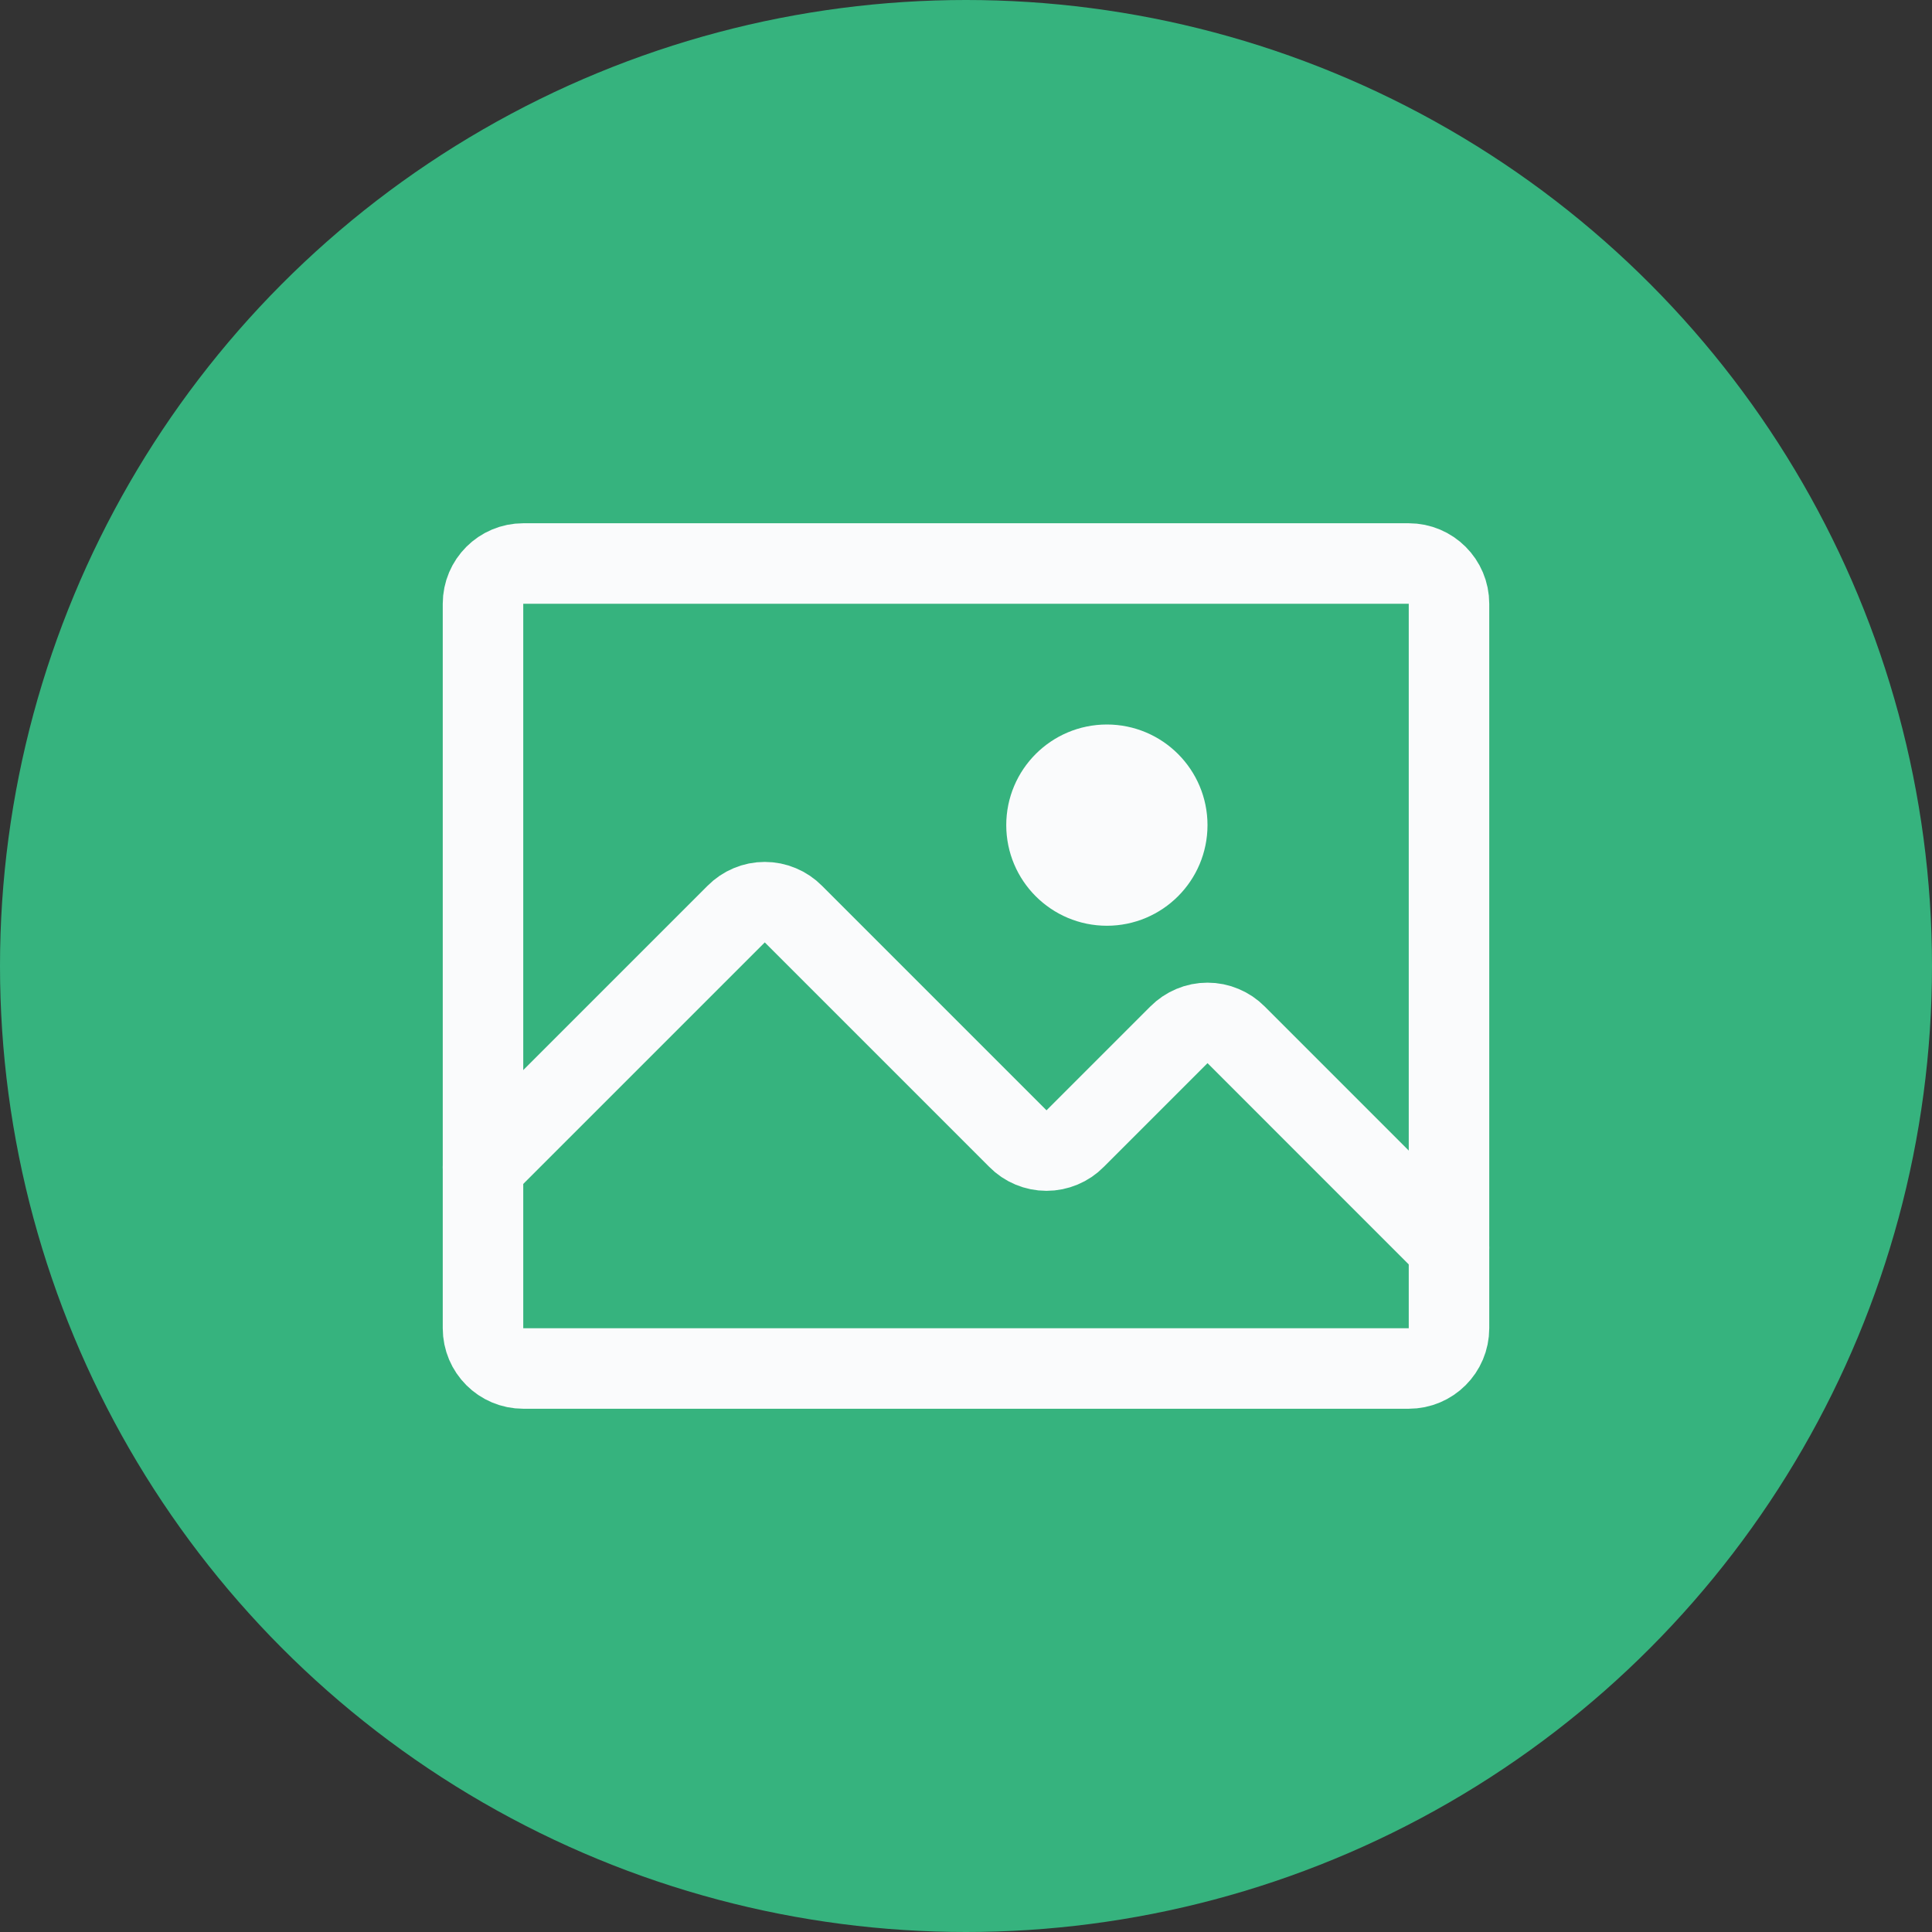 <svg width="48" height="48" viewBox="0 0 48 48" fill="none" xmlns="http://www.w3.org/2000/svg">
<rect x="0" y="0" width="48" height="48" fill="#333333" stroke="none"/>
<circle cx="24" cy="24" r="24" fill="#36B37E"/>
<path d="M35 14H13C12.448 14 12 14.448 12 15V33C12 33.552 12.448 34 13 34H35C35.552 34 36 33.552 36 33V15C36 14.448 35.552 14 35 14Z" stroke="#FAFBFC" stroke-width="2" stroke-linecap="round" stroke-linejoin="round"/>
<path d="M12 29L18.288 22.712C18.381 22.618 18.492 22.543 18.614 22.492C18.736 22.44 18.867 22.414 19 22.414C19.133 22.414 19.264 22.44 19.386 22.492C19.509 22.543 19.62 22.618 19.713 22.712L25.288 28.287C25.381 28.382 25.492 28.457 25.614 28.508C25.736 28.559 25.867 28.586 26 28.586C26.133 28.586 26.264 28.559 26.386 28.508C26.509 28.457 26.62 28.382 26.713 28.287L29.288 25.712C29.381 25.618 29.492 25.543 29.614 25.492C29.736 25.44 29.867 25.414 30 25.414C30.133 25.414 30.264 25.44 30.386 25.492C30.509 25.543 30.62 25.618 30.713 25.712L36 31" stroke="#FAFBFC" stroke-width="2" stroke-linecap="round" stroke-linejoin="round"/>
<path d="M27.5 22C28.328 22 29 21.328 29 20.5C29 19.672 28.328 19 27.5 19C26.672 19 26 19.672 26 20.5C26 21.328 26.672 22 27.5 22Z" fill="#FAFBFC" stroke="#FAFBFC" stroke-width="2"/>
</svg>
